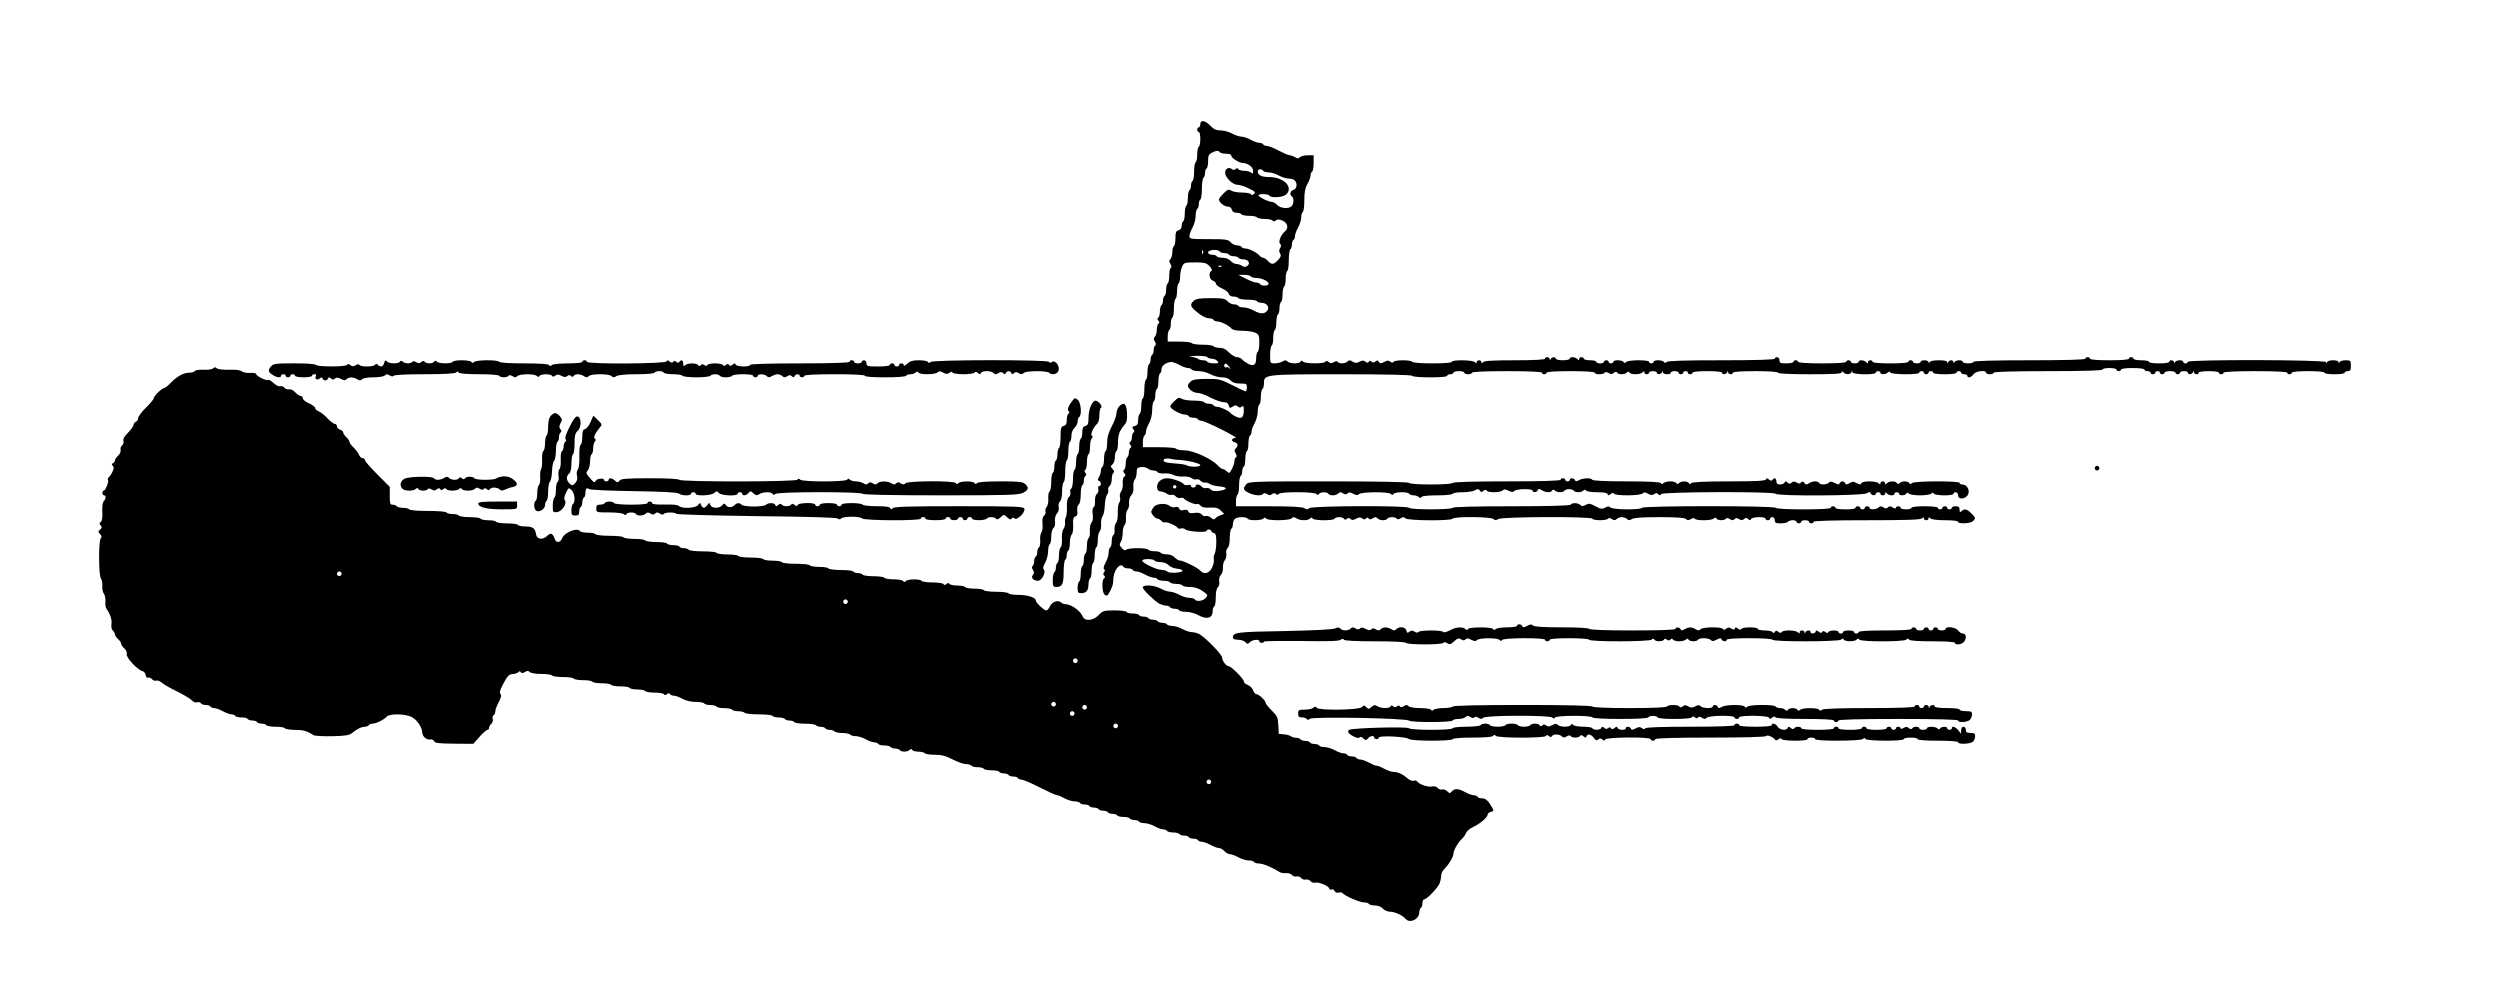 <?xml version="1.0" standalone="no"?>
<!DOCTYPE svg PUBLIC "-//W3C//DTD SVG 20010904//EN"
 "http://www.w3.org/TR/2001/REC-SVG-20010904/DTD/svg10.dtd">
<svg version="1.0" xmlns="http://www.w3.org/2000/svg"
 width="1610pt" height="640pt" viewBox="0 0 1610 640"
 preserveAspectRatio="xMidYMid meet">
<g transform="translate(0,640) scale(0.1,-0.1)"
fill="#000000" stroke="none">
<path d="M7730 5600 c0 -11 -4 -20 -10 -20 -5 0 -10 -7 -10 -15 0 -8 5 -15 10
-15 6 0 10 -20 10 -44 0 -25 -4 -48 -10 -51 -5 -3 -10 -26 -10 -50 0 -24 -4
-47 -10 -50 -5 -3 -10 -30 -10 -60 0 -30 -4 -57 -10 -60 -5 -3 -10 -17 -10
-30 0 -13 -4 -27 -10 -30 -5 -3 -10 -26 -10 -50 0 -24 -4 -47 -10 -50 -5 -3
-10 -26 -10 -50 0 -24 -4 -47 -10 -50 -5 -3 -10 -17 -10 -29 0 -15 -7 -26 -20
-29 -16 -4 -20 -14 -20 -50 0 -25 -4 -49 -10 -52 -5 -3 -10 -21 -10 -39 0 -17
-6 -38 -12 -44 -10 -10 -10 -17 0 -32 7 -12 8 -21 2 -25 -6 -3 -10 -26 -10
-50 0 -24 -4 -47 -10 -50 -5 -3 -10 -21 -10 -40 0 -19 -4 -37 -10 -40 -5 -3
-10 -17 -10 -30 0 -13 -4 -27 -10 -30 -5 -3 -10 -21 -10 -40 0 -19 -5 -37 -10
-40 -8 -5 -8 -11 0 -20 8 -9 8 -15 0 -20 -5 -3 -10 -21 -10 -39 0 -17 -6 -38
-12 -44 -10 -10 -10 -17 0 -32 7 -12 8 -21 2 -25 -6 -3 -10 -17 -10 -30 0 -13
-4 -27 -10 -30 -5 -3 -10 -17 -10 -30 0 -13 -4 -27 -10 -30 -5 -3 -10 -26 -10
-50 0 -24 -4 -47 -10 -50 -5 -3 -10 -30 -10 -60 0 -30 -4 -57 -10 -60 -5 -3
-10 -26 -10 -50 0 -24 -4 -47 -10 -50 -5 -3 -10 -21 -10 -39 0 -26 -5 -35 -22
-39 -17 -5 -19 -9 -9 -21 8 -10 9 -16 1 -21 -5 -3 -10 -17 -10 -30 0 -13 -5
-27 -10 -30 -8 -5 -8 -11 0 -20 8 -9 8 -15 0 -20 -5 -3 -10 -17 -10 -30 0 -13
-4 -27 -10 -30 -5 -3 -10 -21 -10 -40 0 -19 -5 -37 -10 -40 -8 -5 -7 -12 1
-22 10 -11 10 -16 0 -22 -8 -5 -12 -23 -10 -44 2 -19 -3 -42 -10 -51 -7 -9
-11 -26 -8 -38 4 -12 1 -28 -5 -36 -6 -7 -10 -36 -9 -63 1 -30 -3 -57 -11 -66
-7 -9 -11 -28 -10 -43 2 -16 -1 -31 -7 -35 -6 -3 -11 -21 -11 -40 0 -19 -4
-37 -10 -40 -5 -3 -10 -19 -10 -35 0 -16 -9 -45 -20 -64 -12 -22 -15 -38 -9
-42 7 -4 7 -10 0 -18 -7 -9 -7 -16 0 -23 8 -8 8 -13 0 -17 -16 -10 -14 -91 3
-105 11 -9 16 -9 23 1 24 38 33 63 33 93 0 60 44 118 65 85 3 -5 17 -10 30
-10 13 0 27 -4 30 -10 3 -5 15 -10 25 -10 11 0 35 -9 55 -20 20 -11 44 -20 55
-20 10 0 22 -4 25 -10 3 -5 21 -10 40 -10 19 0 37 -4 40 -10 3 -5 21 -10 40
-10 19 0 37 -4 40 -10 3 -5 24 -10 46 -10 38 0 66 -11 102 -39 16 -13 16 -15
1 -33 -18 -19 -59 -24 -69 -8 -3 6 -19 10 -35 10 -16 0 -45 9 -65 20 -20 11
-47 20 -60 20 -13 0 -40 9 -60 20 -41 23 -115 27 -115 7 0 -14 73 -85 107
-105 13 -6 32 -12 42 -12 11 0 23 -4 26 -10 3 -5 17 -10 30 -10 13 0 27 -4 30
-10 3 -6 24 -10 45 -10 22 0 55 -9 75 -20 57 -32 95 -22 95 26 0 13 5 26 10
29 6 3 10 30 10 59 0 33 5 58 14 65 7 6 11 22 8 36 -3 15 2 33 11 43 9 10 15
31 13 47 -1 17 4 38 12 47 8 10 12 28 10 43 -3 14 1 30 8 36 9 7 14 32 14 65
0 29 5 56 10 59 6 3 10 16 10 29 0 12 5 27 12 34 15 15 74 16 83 2 8 -13 88
-13 102 1 8 8 13 8 17 0 10 -15 149 -14 164 1 10 10 17 10 32 0 24 -15 72 -16
87 -1 8 8 13 8 17 0 9 -14 133 -15 141 -1 8 13 52 13 60 0 5 -8 11 -8 19 -1 9
7 16 7 24 -1 9 -9 18 -8 36 2 19 10 29 10 39 2 9 -8 17 -8 24 -1 8 8 13 8 17
0 5 -7 13 -7 26 1 15 10 22 10 32 0 15 -15 54 -16 63 -2 8 13 52 13 60 0 4 -6
13 -5 25 2 15 10 22 10 32 0 15 -15 294 -17 303 -2 9 15 248 13 263 -2 10 -10
17 -10 32 0 25 15 595 17 605 2 8 -13 92 -13 100 0 4 6 13 5 25 -2 15 -10 22
-10 32 0 6 6 21 12 33 12 12 0 27 -6 33 -12 10 -10 17 -10 32 0 13 8 70 12
178 12 111 0 162 -4 170 -12 10 -10 17 -10 32 0 12 7 21 8 25 2 8 -14 108 -13
122 1 8 8 13 8 17 0 9 -14 53 -14 61 -1 4 6 13 5 25 -2 15 -10 22 -10 31 -1 9
9 16 9 29 0 14 -8 22 -8 32 1 11 9 18 9 27 -1 11 -9 14 -9 18 1 6 14 93 17 93
2 0 -5 7 -10 15 -10 8 0 15 5 15 10 0 6 7 10 15 10 8 0 15 -9 15 -20 0 -17 7
-20 39 -20 22 0 43 5 46 10 3 6 17 10 31 10 13 0 24 -4 24 -10 0 -5 7 -10 15
-10 8 0 15 5 15 10 0 6 11 10 25 10 14 0 25 -4 25 -10 0 -5 7 -10 15 -10 8 0
15 5 15 10 0 6 121 10 343 10 253 0 346 3 355 12 9 9 12 9 12 0 0 -7 7 -12 15
-12 8 0 15 5 15 12 0 9 3 9 12 0 7 -7 44 -12 95 -12 49 0 83 -4 83 -10 0 -15
80 -12 96 4 19 19 18 23 -11 51 -27 28 -45 31 -63 13 -9 -9 -12 -7 -12 10 0
17 -6 22 -25 22 -14 0 -25 -4 -25 -10 0 -5 -7 -10 -15 -10 -8 0 -15 5 -15 10
0 6 -7 10 -15 10 -8 0 -15 -4 -15 -10 0 -5 -7 -10 -15 -10 -8 0 -15 5 -15 10
0 6 -35 10 -85 10 -50 0 -85 -4 -85 -10 0 -5 -16 -10 -35 -10 -19 0 -35 5 -35
10 0 6 -7 10 -15 10 -8 0 -15 -5 -15 -10 0 -6 -8 -5 -20 2 -15 9 -22 10 -31 1
-9 -9 -16 -9 -30 0 -14 9 -21 9 -31 -1 -14 -14 -58 -16 -58 -2 0 6 -7 10 -15
10 -8 0 -15 -4 -15 -10 0 -5 -7 -10 -15 -10 -8 0 -15 5 -15 10 0 6 -7 10 -15
10 -8 0 -15 -4 -15 -10 0 -6 -28 -10 -65 -10 -37 0 -65 4 -65 10 0 6 -7 10
-15 10 -8 0 -15 -4 -15 -10 0 -6 -65 -10 -174 -10 -106 0 -177 4 -181 10 -8
14 -852 14 -860 0 -9 -14 -188 -13 -203 2 -9 9 -17 9 -35 -1 -20 -11 -29 -9
-62 9 -33 18 -42 20 -62 9 -18 -10 -26 -10 -35 -1 -15 15 -55 16 -63 2 -4 -6
-142 -10 -380 -10 -238 0 -376 -4 -380 -10 -8 -13 -272 -13 -280 0 -10 16
-628 13 -643 -2 -10 -10 -17 -10 -32 0 -14 8 -81 12 -230 12 l-210 0 0 34 c0
19 5 38 10 41 6 3 10 30 10 60 0 30 5 57 10 60 6 3 10 17 10 30 0 13 5 27 10
30 6 3 10 26 10 50 0 24 5 47 10 50 6 3 10 26 10 50 0 24 5 47 10 50 6 3 10
15 10 25 0 11 9 35 20 55 11 20 20 53 20 75 0 21 5 42 10 45 6 3 10 26 10 50
0 24 5 47 10 50 6 3 10 21 10 38 0 56 6 57 501 57 288 0 450 -4 454 -10 4 -6
53 -10 116 -10 66 0 109 4 109 10 0 6 9 10 20 10 11 0 20 5 20 10 0 6 16 10
35 10 19 0 35 -4 35 -10 0 -5 11 -10 25 -10 14 0 25 5 25 10 0 6 82 10 225 10
143 0 225 -4 225 -10 0 -5 7 -10 15 -10 8 0 15 5 15 10 0 6 58 10 155 10 97 0
155 -4 155 -10 0 -13 57 -13 65 0 4 6 13 5 25 -2 14 -9 22 -9 33 1 10 8 17 9
22 1 8 -13 48 -13 62 1 8 8 13 8 17 0 10 -15 69 -14 84 1 9 9 12 9 12 0 0 -7
7 -12 15 -12 8 0 15 5 15 10 0 6 11 10 25 10 14 0 25 -4 25 -10 0 -14 27 -12
33 3 4 10 6 10 6 0 1 -15 51 -18 51 -3 0 6 11 10 25 10 14 0 25 -4 25 -10 0
-5 7 -10 15 -10 8 0 15 5 15 10 0 6 7 10 15 10 8 0 15 -4 15 -10 0 -5 7 -10
15 -10 8 0 15 5 15 10 0 6 38 10 95 10 57 0 95 -4 95 -10 0 -14 27 -12 33 3 4
10 6 10 6 0 1 -15 31 -18 31 -3 0 6 55 10 145 10 90 0 145 -4 145 -10 0 -6 75
-10 205 -10 153 0 205 3 205 12 0 9 3 9 12 0 16 -16 45 -15 51 1 4 10 6 10 6
0 1 -16 151 -18 151 -3 0 6 7 10 15 10 8 0 15 -4 15 -10 0 -13 33 -13 47 1 8
8 13 8 17 0 9 -14 186 -15 186 -1 0 6 7 10 15 10 8 0 15 -4 15 -10 0 -5 7 -10
15 -10 8 0 15 5 15 10 0 6 7 10 15 10 8 0 15 -4 15 -10 0 -6 32 -10 75 -10 43
0 75 4 75 10 0 6 7 10 15 10 8 0 15 -4 15 -10 0 -5 9 -10 20 -10 11 0 20 -4
20 -10 0 -17 25 -11 40 10 15 21 80 29 80 10 0 -5 11 -10 25 -10 14 0 25 5 25
10 0 6 123 10 350 10 227 0 350 4 350 10 0 6 20 10 45 10 25 0 45 -4 45 -10 0
-5 7 -10 15 -10 8 0 15 5 15 10 0 6 32 10 75 10 43 0 75 -4 75 -10 0 -5 9 -10
20 -10 11 0 20 -4 20 -10 0 -5 7 -10 15 -10 8 0 15 5 15 10 0 6 7 10 15 10 8
0 15 -4 15 -10 0 -5 7 -10 15 -10 8 0 15 5 15 10 0 6 16 10 35 10 19 0 35 -4
35 -10 0 -5 7 -10 15 -10 8 0 15 5 15 10 0 6 11 10 25 10 14 0 25 -4 25 -10 0
-14 27 -12 33 3 4 10 6 10 6 0 1 -15 31 -18 31 -3 0 6 28 10 65 10 37 0 65 -4
65 -10 0 -5 7 -10 15 -10 8 0 15 5 15 10 0 6 75 10 205 10 130 0 205 -4 205
-10 0 -5 7 -10 15 -10 8 0 15 5 15 10 0 6 42 10 105 10 63 0 105 -4 105 -10 0
-6 28 -10 65 -10 37 0 65 4 65 10 0 6 9 10 20 10 16 0 20 7 20 35 0 33 -2 35
-34 35 -19 0 -37 -6 -39 -12 -4 -10 -6 -10 -6 0 -1 16 -68 16 -74 0 -4 -10 -6
-10 -6 0 -1 16 -891 18 -891 2 0 -5 -7 -10 -15 -10 -8 0 -15 5 -15 10 0 15
-47 12 -53 -2 -4 -10 -6 -10 -6 0 -1 14 -31 17 -31 2 0 -6 -28 -10 -65 -10
-37 0 -65 4 -65 10 0 6 -22 10 -50 10 -27 0 -50 5 -50 10 0 6 -7 10 -15 10 -8
0 -15 -4 -15 -10 0 -6 -48 -10 -125 -10 -77 0 -125 4 -125 10 0 6 -7 10 -15
10 -8 0 -15 -4 -15 -10 0 -6 -127 -10 -360 -10 -233 0 -360 -4 -360 -10 0 -5
-16 -10 -35 -10 -19 0 -35 5 -35 10 0 15 -47 12 -53 -2 -4 -10 -6 -10 -6 0 -1
6 -7 12 -15 12 -8 0 -17 -6 -19 -12 -4 -10 -6 -10 -6 0 -1 8 -19 12 -55 12
-34 0 -56 -5 -59 -12 -4 -10 -6 -10 -6 0 -1 14 -51 17 -51 2 0 -5 -11 -10 -25
-10 -14 0 -25 5 -25 10 0 6 -7 10 -15 10 -8 0 -15 -4 -15 -10 0 -6 -45 -10
-115 -10 -70 0 -115 4 -115 10 0 6 -7 10 -15 10 -8 0 -15 -5 -15 -12 0 -9 -3
-9 -12 0 -15 15 -48 16 -48 2 0 -5 -11 -10 -25 -10 -14 0 -25 5 -25 10 0 6 -7
10 -15 10 -8 0 -15 -4 -15 -10 0 -6 -58 -10 -155 -10 -97 0 -155 4 -155 10 0
6 -7 10 -15 10 -8 0 -15 -4 -15 -10 0 -5 -20 -10 -45 -10 -38 0 -45 3 -45 20
0 11 -7 20 -15 20 -8 0 -15 -4 -15 -10 0 -6 -121 -10 -343 -10 -234 0 -346 -3
-354 -11 -8 -8 -13 -8 -17 0 -9 14 -66 15 -66 1 0 -5 -7 -10 -15 -10 -8 0 -15
5 -15 10 0 14 -133 13 -147 -1 -8 -8 -13 -8 -17 0 -9 14 -66 15 -66 1 0 -5 -7
-10 -15 -10 -8 0 -15 5 -15 10 0 6 -7 10 -15 10 -8 0 -15 -4 -15 -10 0 -5 -11
-10 -25 -10 -14 0 -25 5 -25 10 0 6 -18 10 -40 10 -22 0 -40 5 -40 10 0 6 -7
10 -15 10 -8 0 -15 -5 -15 -12 0 -9 -3 -9 -12 0 -15 15 -48 16 -48 2 0 -5 -20
-10 -45 -10 -25 0 -45 5 -45 10 0 14 -27 12 -33 -2 -4 -10 -6 -10 -6 0 -1 14
-31 17 -31 2 0 -6 -71 -10 -193 -10 -137 0 -196 -3 -205 -12 -9 -9 -12 -9 -12
0 0 7 -7 12 -15 12 -8 0 -15 -5 -15 -12 0 -9 -3 -9 -12 0 -15 15 -148 16 -148
2 0 -6 -48 -10 -124 -10 -73 0 -127 4 -131 10 -8 13 -112 13 -120 0 -5 -8 -11
-7 -21 1 -12 9 -20 9 -40 -2 -21 -11 -27 -11 -34 1 -7 11 -12 11 -22 2 -10 -8
-18 -8 -25 -1 -8 8 -13 7 -18 -1 -5 -8 -11 -8 -21 1 -11 9 -20 9 -38 0 -19
-10 -27 -10 -44 0 -17 11 -24 11 -34 1 -14 -14 -54 -16 -63 -2 -4 6 -13 5 -25
-2 -14 -9 -22 -9 -33 1 -10 8 -17 9 -22 1 -8 -13 -128 -13 -142 1 -8 8 -13 8
-17 0 -10 -15 -69 -14 -84 1 -10 10 -17 10 -32 0 -11 -6 -33 -12 -50 -12 -30
0 -30 1 -30 54 0 30 5 58 10 61 6 3 10 26 10 50 0 24 5 47 10 50 6 3 10 26 10
50 0 24 5 47 10 50 6 3 10 21 10 40 0 19 5 37 10 40 6 3 10 26 10 50 0 24 5
47 10 50 6 3 10 26 10 50 0 24 5 47 10 50 6 3 10 35 10 70 0 35 5 67 10 70 6
3 10 17 10 30 0 13 5 27 10 30 6 3 10 15 10 25 0 11 9 35 20 55 11 20 20 49
20 65 0 16 5 32 10 35 6 3 10 37 10 75 0 51 5 79 20 105 11 20 20 44 20 55 0
10 5 22 10 25 6 3 10 28 10 56 l0 49 -38 0 c-21 0 -44 -6 -50 -12 -10 -10 -17
-10 -32 0 -11 6 -26 12 -34 12 -8 0 -40 14 -71 30 -31 17 -65 30 -75 30 -11 0
-22 5 -25 10 -3 6 -15 10 -25 10 -11 0 -35 9 -55 20 -20 11 -47 20 -60 20 -13
0 -40 9 -60 20 -20 11 -53 20 -73 20 -29 0 -45 7 -67 30 -33 35 -65 40 -65 10z
m125 -180 c3 -5 22 -10 41 -10 23 0 34 -5 34 -14 0 -14 52 -46 75 -46 30 0 65
-26 65 -49 0 -20 -3 -22 -12 -13 -7 7 -27 12 -44 12 -18 0 -36 5 -40 11 -4 8
-9 8 -17 0 -7 -7 -14 -7 -24 0 -19 16 -43 3 -43 -23 0 -31 48 -78 80 -78 15 0
48 -11 73 -24 39 -19 45 -25 33 -35 -10 -8 -16 -9 -21 -1 -3 5 -28 10 -56 10
-27 0 -58 5 -69 12 -17 11 -24 8 -50 -17 -16 -16 -30 -33 -30 -39 0 -18 33
-46 55 -46 14 0 25 -8 28 -20 3 -13 14 -20 30 -20 14 0 29 -4 32 -10 3 -5 26
-10 50 -10 24 0 47 -4 50 -10 3 -5 26 -10 50 -10 24 0 47 -5 50 -10 5 -8 11
-7 21 0 10 9 21 9 44 -1 33 -15 40 -48 15 -69 -26 -21 -44 -67 -32 -79 8 -8 9
-16 1 -29 -8 -12 -8 -22 0 -34 8 -14 5 -23 -14 -43 -28 -30 -41 -31 -65 -5
-10 11 -24 20 -30 20 -7 0 -18 7 -25 15 -16 19 -68 45 -91 45 -10 0 -21 5 -24
10 -3 6 -16 10 -29 10 -13 0 -31 9 -41 20 -16 18 -31 20 -142 20 -116 0 -123
1 -123 20 0 11 9 35 20 55 11 20 20 53 20 75 0 21 5 42 10 45 6 3 10 17 10 30
0 13 5 27 10 30 6 3 10 35 10 70 0 35 5 67 10 70 6 3 10 17 10 30 0 13 5 27
10 30 6 3 10 25 10 48 0 34 5 44 23 53 29 15 44 16 52 4z m280 -120 c3 -5 19
-10 35 -10 16 0 45 -9 65 -20 20 -11 48 -20 63 -20 16 0 33 -5 40 -12 19 -19
14 -55 -8 -61 -21 -5 -27 -31 -10 -42 14 -9 13 -48 -2 -63 -19 -19 -73 -14
-93 8 -10 11 -26 20 -35 20 -20 0 -77 27 -85 41 -4 5 10 9 29 9 19 0 38 -4 41
-10 10 -16 87 -12 107 7 51 46 -13 113 -110 113 -48 0 -72 12 -72 37 0 15 26
18 35 3z m-388 -532 c-3 -8 -6 -5 -6 6 -1 11 2 17 5 13 3 -3 4 -12 1 -19z
m108 12 c3 -5 17 -10 30 -10 13 0 27 -4 30 -10 3 -5 17 -10 30 -10 13 0 27 -4
30 -10 3 -5 17 -10 29 -10 34 0 51 -24 30 -41 -12 -10 -20 -10 -35 -1 -10 7
-27 12 -37 12 -11 0 -27 9 -37 20 -11 12 -31 20 -51 20 -18 0 -36 5 -39 10 -3
6 -17 10 -31 10 -15 0 -24 6 -24 15 0 17 65 22 75 5z m-66 -94 c14 -15 19 -26
12 -31 -19 -11 -13 -56 9 -62 11 -3 20 -12 20 -19 0 -8 18 -22 39 -31 22 -10
42 -25 44 -35 3 -11 15 -18 30 -18 14 0 29 -4 32 -10 3 -5 30 -10 60 -10 30 0
57 -4 60 -10 3 -5 17 -10 29 -10 32 0 53 -26 39 -48 -15 -25 -46 -26 -87 -3
-20 12 -50 21 -66 21 -16 0 -32 5 -35 10 -3 6 -16 10 -29 10 -13 0 -31 9 -41
20 -16 17 -31 20 -108 20 -70 0 -95 -4 -109 -17 -25 -22 -23 -35 10 -64 36
-32 68 -49 91 -49 11 0 23 -4 26 -10 3 -5 14 -10 24 -10 23 0 75 -26 91 -45 8
-10 31 -15 69 -15 31 0 69 -6 84 -12 24 -12 27 -18 27 -65 0 -28 -4 -55 -10
-58 -5 -3 -10 -21 -10 -39 0 -45 -15 -57 -50 -40 -15 8 -33 21 -40 29 -7 8
-22 15 -34 15 -12 0 -35 14 -51 30 -20 21 -38 30 -61 30 -18 0 -36 5 -39 10
-3 6 -35 10 -70 10 -35 0 -67 5 -70 10 -3 6 -40 10 -81 10 l-74 0 0 34 c0 19
5 38 10 41 6 3 10 21 10 40 0 19 5 37 10 40 6 3 10 30 10 60 0 30 5 57 10 60
6 3 10 26 10 50 0 24 5 47 10 50 6 3 10 23 10 44 0 20 6 49 13 64 11 25 16 27
83 27 62 0 73 -3 93 -24z m78 -2 c-3 -3 -12 -4 -19 -1 -8 3 -5 6 6 6 11 1 17
-2 13 -5z m188 -64 c3 -5 19 -10 34 -10 35 0 81 -21 81 -37 0 -15 -46 -17 -55
-3 -3 6 -14 10 -24 10 -10 0 -40 11 -67 25 l-49 25 37 0 c20 0 40 -4 43 -10z
m-280 -520 c3 -5 17 -10 29 -10 13 0 29 -7 36 -15 11 -13 7 -15 -23 -15 -20 0
-39 5 -42 10 -3 6 -16 10 -29 10 -12 0 -26 4 -31 9 -6 5 -26 11 -45 14 -20 2
-7 4 32 5 37 1 70 -2 73 -8z m-180 -50 c20 -11 44 -20 55 -20 10 0 22 -4 25
-10 3 -5 24 -10 45 -10 22 0 55 -9 75 -20 20 -11 53 -20 74 -20 25 0 44 -7 56
-20 13 -14 31 -20 62 -20 39 0 43 -2 43 -25 0 -14 -4 -25 -9 -25 -4 0 -43 18
-86 40 -73 37 -83 40 -163 40 -65 0 -90 -4 -104 -17 -10 -9 -18 -21 -18 -26 0
-21 34 -47 61 -47 15 0 53 -13 84 -30 31 -16 70 -30 85 -30 20 0 29 -6 33 -21
5 -18 8 -19 26 -7 16 10 23 10 33 0 8 -8 15 -9 25 -1 10 9 13 4 13 -23 0 -47
-14 -59 -51 -41 -16 8 -31 18 -34 23 -8 13 -66 40 -86 40 -10 0 -21 5 -24 10
-3 6 -17 10 -30 10 -13 0 -27 5 -30 10 -3 6 -33 10 -66 10 -32 0 -68 5 -79 12
-17 11 -24 8 -49 -17 -23 -21 -28 -32 -20 -41 15 -18 68 -44 90 -44 10 0 21
-4 24 -10 3 -5 17 -10 30 -10 13 0 27 -4 30 -10 3 -5 14 -10 23 -10 10 0 67
-25 127 -55 61 -30 102 -55 93 -55 -26 0 -33 -21 -9 -27 24 -6 27 -23 9 -41
-10 -10 -10 -17 0 -32 7 -12 8 -21 2 -25 -6 -3 -10 -14 -10 -24 0 -10 -7 -32
-16 -50 -15 -30 -17 -31 -33 -17 -10 9 -22 16 -28 16 -5 0 -20 11 -33 25 -39
42 -158 95 -212 95 -26 0 -50 5 -53 10 -3 6 -52 10 -111 10 l-104 0 0 34 c0
19 5 38 10 41 6 3 10 15 10 25 0 11 9 35 20 55 12 22 20 54 20 85 0 27 5 52
10 55 6 3 10 21 10 40 0 19 5 37 10 40 6 3 10 26 10 50 0 24 5 47 10 50 6 3
10 16 10 28 0 22 29 43 62 46 10 0 33 -8 53 -19z m321 -12 c15 -19 16 -20 2
-9 -10 7 -18 10 -18 7 0 -4 -5 -4 -10 -1 -6 4 -8 11 -5 16 8 12 9 12 31 -13z
m-336 -599 c58 -1 150 -23 150 -34 0 -14 -67 -14 -89 -1 -6 4 -38 9 -72 11
-67 5 -83 11 -73 27 4 5 20 7 38 4 17 -4 38 -7 46 -7z m-152 -69 c11 0 24 -5
27 -11 4 -6 23 -9 44 -8 20 2 46 -3 59 -10 13 -7 41 -11 62 -10 21 2 45 -3 54
-10 9 -7 22 -11 30 -8 8 3 20 -1 27 -9 7 -8 20 -13 29 -12 9 2 23 -2 31 -9 8
-6 35 -13 59 -15 57 -4 58 -21 2 -29 -30 -4 -46 -1 -54 8 -6 8 -20 12 -29 10
-10 -3 -23 1 -30 9 -13 16 -39 19 -39 4 0 -5 -7 -10 -15 -10 -8 0 -15 5 -15
11 0 6 -9 9 -20 6 -11 -3 -23 -1 -26 4 -9 16 -75 39 -109 39 -38 0 -68 -29
-63 -62 2 -16 10 -23 24 -23 12 -1 29 -7 38 -14 9 -7 22 -11 30 -8 8 3 20 -1
27 -9 7 -9 21 -13 31 -11 10 3 20 1 23 -4 9 -14 73 -41 83 -35 6 3 16 -1 23
-10 9 -11 27 -15 61 -13 39 2 53 -2 70 -19 l22 -21 -26 -10 c-14 -5 -29 -15
-33 -21 -5 -8 -13 -6 -26 6 -10 9 -25 14 -33 11 -8 -3 -20 1 -27 10 -9 10 -23
13 -47 10 -24 -4 -35 -2 -39 9 -4 11 -13 14 -30 9 -16 -4 -25 -1 -29 10 -4 10
-13 13 -26 9 -10 -3 -26 0 -35 8 -25 20 -85 16 -103 -7 -8 -11 -15 -24 -16
-30 -1 -15 27 -45 41 -45 7 0 18 -7 25 -15 7 -8 16 -12 22 -9 10 6 74 -21 83
-36 3 -5 12 -7 20 -3 9 3 22 0 30 -7 17 -14 135 -21 135 -9 0 5 7 9 15 9 8 0
15 -4 15 -9 0 -5 7 -11 16 -13 13 -2 17 -15 17 -59 0 -31 -5 -64 -10 -74 -6
-10 -8 -26 -6 -36 3 -11 -2 -35 -11 -54 -18 -38 -53 -47 -76 -20 -15 18 -109
65 -130 65 -9 0 -25 9 -35 20 -11 12 -31 20 -51 20 -18 0 -36 5 -39 10 -3 6
-21 10 -40 10 -19 0 -37 5 -40 10 -8 13 -128 13 -141 0 -7 -7 -16 -4 -29 10
-16 17 -17 25 -7 40 7 11 12 37 12 58 0 21 6 44 12 50 7 7 11 28 9 48 -1 19 3
42 10 51 8 8 12 29 10 45 -1 17 4 37 14 48 11 12 16 31 14 54 -2 20 2 41 9 48
6 6 12 27 12 44 0 28 4 33 28 36 15 2 34 -2 43 -9 8 -7 25 -13 37 -13z m146
-111 c-3 -5 -10 -7 -15 -3 -5 3 -7 10 -3 15 3 5 10 7 15 3 5 -3 7 -10 3 -15z
m-139 -469 c3 -5 21 -10 39 -10 20 0 40 -8 51 -19 9 -11 33 -21 54 -23 20 -2
36 -7 36 -13 0 -14 -85 -19 -98 -6 -6 6 -23 11 -37 11 -33 0 -132 49 -124 61
7 12 71 11 79 -1z"/>
<path d="M2474 4062 c-7 -24 -23 -29 -41 -11 -8 8 -13 8 -17 0 -9 -14 -93 -15
-101 -1 -4 6 -13 5 -25 -2 -14 -9 -22 -9 -33 1 -10 8 -17 9 -22 1 -8 -13 -192
-13 -200 0 -4 6 -61 10 -139 10 -116 0 -135 -2 -149 -18 -23 -25 -21 -37 8
-56 27 -18 55 -21 55 -6 0 6 7 10 15 10 8 0 15 -4 15 -10 0 -5 7 -10 15 -10 8
0 15 5 15 10 0 6 7 10 15 10 8 0 15 -4 15 -10 0 -5 25 -10 55 -10 30 0 55 5
55 10 0 6 7 10 16 10 8 0 12 -4 9 -10 -11 -18 6 -32 23 -18 12 10 16 10 19 1
3 -7 11 -13 18 -13 7 0 15 6 18 13 4 9 7 9 18 0 9 -9 16 -10 26 -1 10 8 20 8
39 -2 19 -11 27 -11 36 -2 15 15 43 15 68 0 15 -10 22 -10 32 0 7 7 38 12 73
12 35 0 66 5 73 12 10 10 17 10 32 0 12 -7 21 -8 25 -2 4 6 84 10 199 10 125
0 196 4 203 11 8 8 13 8 17 0 5 -7 53 -11 131 -11 72 0 126 -4 130 -10 8 -13
52 -13 60 0 4 6 13 5 25 -2 15 -10 22 -10 32 0 15 15 110 16 125 1 8 -8 13 -8
17 0 9 14 73 14 81 1 5 -8 11 -7 21 1 12 9 20 9 39 -1 18 -10 28 -10 38 -2 9
8 17 8 24 1 8 -8 13 -8 17 0 9 15 42 14 66 -1 15 -10 22 -10 32 0 16 16 130
16 146 0 10 -10 17 -10 32 0 12 7 60 12 129 12 63 0 112 4 116 10 3 6 17 10
30 10 13 0 27 -4 30 -10 3 -5 30 -10 60 -10 30 0 57 -4 60 -10 3 -5 44 -10 90
-10 46 0 87 5 90 10 3 6 17 10 30 10 13 0 27 -4 30 -10 3 -5 21 -10 40 -10 19
0 37 5 40 10 3 6 35 10 71 10 36 0 64 -4 64 -10 0 -5 7 -10 15 -10 8 0 15 5
15 10 0 14 44 12 58 -2 10 -10 17 -10 32 0 11 6 28 12 38 12 10 0 24 -6 30
-12 10 -10 17 -10 31 -1 14 9 21 9 31 0 10 -9 14 -9 17 1 6 14 33 16 33 2 0
-5 7 -10 15 -10 8 0 15 5 15 10 0 6 72 10 195 10 123 0 195 -4 195 -10 0 -6
50 -10 129 -10 76 0 132 4 136 10 3 6 16 10 29 10 12 0 27 5 33 11 8 8 13 8
17 0 10 -15 109 -14 124 1 9 9 17 9 36 -2 20 -10 28 -10 40 -1 10 8 16 9 21 1
3 -5 35 -10 70 -10 35 0 67 5 70 10 5 8 12 7 23 -2 12 -10 16 -10 19 0 6 16
65 16 81 0 10 -10 17 -10 31 -1 14 9 21 9 31 0 10 -9 14 -9 17 1 3 6 11 12 18
12 7 0 15 -6 18 -12 3 -10 7 -10 17 -1 10 9 17 9 31 0 14 -9 21 -9 31 1 15 15
150 16 165 1 19 -19 58 -6 61 19 5 31 -26 66 -44 51 -8 -7 -14 -7 -19 1 -9 14
-747 14 -762 -1 -8 -8 -13 -8 -17 0 -4 6 -30 11 -58 11 -39 0 -57 -5 -75 -22
-13 -12 -23 -16 -23 -10 0 7 -7 12 -15 12 -8 0 -15 -4 -15 -10 0 -5 -7 -10
-15 -10 -8 0 -15 5 -15 10 0 6 -7 10 -15 10 -8 0 -15 -4 -15 -10 0 -6 -32 -10
-75 -10 -68 0 -75 2 -75 20 0 11 -7 20 -15 20 -8 0 -15 -4 -15 -10 0 -5 -11
-10 -25 -10 -14 0 -25 5 -25 10 0 6 -7 10 -15 10 -8 0 -15 -4 -15 -10 0 -6
-113 -10 -320 -10 -207 0 -320 -4 -320 -10 0 -15 -88 -12 -93 3 -3 9 -7 9 -19
-1 -12 -9 -18 -10 -23 -2 -5 8 -10 8 -20 0 -9 -8 -15 -8 -20 0 -3 5 -26 10
-50 10 -24 0 -47 -5 -50 -10 -5 -8 -11 -8 -19 -1 -9 7 -16 7 -23 0 -8 -8 -13
-8 -17 0 -10 15 -69 14 -84 -1 -9 -9 -12 -7 -12 10 0 23 -14 29 -25 12 -5 -8
-11 -8 -20 0 -10 8 -15 8 -20 0 -5 -8 -11 -7 -23 2 -12 10 -16 10 -19 1 -6
-16 -513 -19 -513 -3 0 6 -7 10 -15 10 -8 0 -15 -4 -15 -10 0 -6 -38 -10 -93
-10 -54 0 -98 -5 -104 -11 -8 -8 -13 -8 -17 0 -5 7 -61 11 -161 11 -92 0 -156
4 -160 10 -8 14 -148 13 -162 -1 -8 -8 -13 -8 -17 0 -9 14 -113 15 -121 1 -8
-13 -88 -13 -102 1 -8 8 -13 8 -17 0 -9 -14 -53 -14 -61 -1 -5 8 -12 7 -22 -1
-11 -10 -19 -10 -33 -1 -12 7 -21 8 -25 2 -8 -13 -48 -13 -62 1 -8 8 -13 8
-17 0 -10 -15 -69 -14 -84 1 -10 10 -14 8 -18 -10z"/>
<path d="M1372 4028 c-7 -7 -33 -11 -61 -9 -27 1 -52 -2 -56 -8 -3 -6 -19 -11
-34 -11 -38 0 -79 -22 -121 -65 -18 -19 -38 -35 -44 -35 -14 0 -66 -51 -66
-65 0 -6 -22 -33 -50 -60 -27 -27 -50 -57 -50 -67 0 -10 -7 -21 -15 -24 -8 -4
-15 -13 -15 -20 0 -8 -16 -31 -35 -50 -24 -24 -34 -41 -30 -53 3 -10 -1 -23
-9 -30 -8 -6 -12 -20 -9 -29 2 -10 -5 -26 -16 -36 -12 -11 -21 -25 -21 -32 0
-7 -6 -14 -12 -17 -10 -3 -10 -8 -2 -17 9 -9 8 -19 -3 -41 -8 -16 -19 -31 -24
-34 -5 -4 -7 -11 -3 -16 6 -11 -17 -69 -28 -69 -5 0 -8 -7 -8 -15 0 -8 5 -15
10 -15 14 0 13 -23 -2 -38 -7 -7 -11 -35 -9 -68 2 -38 -2 -60 -10 -65 -10 -6
-10 -11 -1 -22 10 -11 9 -17 -3 -27 -14 -11 -14 -15 0 -30 10 -11 12 -19 4
-27 -15 -15 -14 -240 1 -258 6 -8 10 -29 9 -48 -2 -19 3 -42 10 -50 7 -9 11
-31 10 -50 -2 -19 1 -41 7 -48 24 -34 36 -70 32 -98 -3 -19 1 -36 9 -42 7 -6
13 -17 13 -24 0 -6 9 -20 20 -30 11 -10 20 -23 20 -30 0 -7 9 -20 21 -31 12
-11 18 -26 15 -37 -5 -21 71 -103 102 -109 9 -2 18 -13 20 -25 2 -13 8 -20 16
-17 7 3 18 -2 25 -10 7 -8 19 -12 27 -9 8 3 25 -3 37 -14 12 -11 56 -36 98
-56 42 -21 84 -46 93 -56 10 -11 25 -17 35 -14 11 3 22 0 25 -6 4 -6 18 -11
31 -11 13 0 27 -4 30 -10 3 -5 15 -10 25 -10 11 0 35 -9 55 -20 20 -11 44 -20
55 -20 10 0 22 -5 25 -10 3 -6 21 -10 40 -10 19 0 37 -4 40 -10 3 -5 17 -10
30 -10 13 0 27 -4 30 -10 3 -5 17 -10 30 -10 13 0 27 -4 30 -10 3 -5 30 -10
60 -10 30 0 57 -4 60 -10 3 -5 32 -10 64 -10 53 0 78 -7 120 -34 7 -5 61 -8
120 -7 83 2 110 6 126 19 31 26 63 42 84 42 11 0 23 5 26 10 3 6 14 10 24 10
23 0 75 26 91 45 18 21 126 19 164 -4 34 -19 64 -65 65 -97 1 -27 28 -50 53
-46 10 2 21 -3 24 -11 4 -12 30 -15 129 -16 l123 -1 40 45 c22 25 45 45 51 45
6 0 11 6 11 14 0 7 6 19 14 25 8 7 12 20 9 30 -3 10 0 22 6 25 6 4 11 15 11
26 0 10 10 37 22 59 15 29 19 44 11 52 -7 7 -4 23 12 54 30 60 44 75 69 75 12
0 27 5 33 11 8 8 13 8 17 0 5 -7 13 -7 26 1 15 10 22 10 32 0 7 -7 38 -12 74
-12 35 0 66 -4 69 -10 3 -5 35 -10 70 -10 35 0 67 -4 70 -10 3 -5 30 -10 60
-10 30 0 57 -4 60 -10 3 -5 30 -10 60 -10 30 0 57 -4 60 -10 3 -5 30 -10 60
-10 30 0 57 -4 60 -10 3 -5 26 -10 50 -10 24 0 47 -4 50 -10 3 -5 30 -10 60
-10 30 0 57 -5 60 -10 5 -8 11 -8 20 0 9 8 15 8 20 0 3 -5 15 -10 25 -10 11 0
35 -9 55 -20 22 -12 54 -20 85 -20 27 0 52 -4 55 -10 3 -5 21 -10 40 -10 19 0
37 -5 40 -10 3 -6 26 -10 50 -10 24 0 47 -5 50 -10 3 -6 21 -10 40 -10 19 0
37 -5 40 -10 3 -5 44 -10 90 -10 46 0 87 -4 90 -10 3 -5 21 -10 40 -10 19 0
37 -5 40 -10 3 -5 17 -10 30 -10 13 0 27 -4 30 -10 3 -5 35 -10 70 -10 35 0
67 -5 70 -10 3 -5 17 -10 30 -10 13 0 27 -4 30 -10 3 -5 17 -10 30 -10 13 0
27 -5 30 -10 3 -5 26 -10 50 -10 24 0 47 -5 50 -10 3 -5 19 -10 35 -10 16 0
45 -9 65 -20 20 -11 44 -20 55 -20 10 0 22 -4 25 -10 3 -5 21 -10 40 -10 19 0
37 -5 40 -10 3 -5 17 -10 30 -10 13 0 27 -5 30 -10 8 -13 48 -13 62 1 8 8 13
8 17 0 4 -6 22 -11 41 -11 19 0 37 -5 40 -10 3 -5 32 -10 65 -10 45 0 71 -7
115 -30 31 -16 70 -30 85 -30 16 0 32 -5 35 -10 3 -5 21 -10 40 -10 19 0 37
-4 40 -10 3 -5 26 -10 50 -10 24 0 47 -4 50 -10 3 -5 17 -10 30 -10 13 0 27
-5 30 -10 3 -6 17 -10 30 -10 13 0 27 -4 30 -10 3 -5 14 -10 24 -10 10 0 62
-22 116 -50 54 -27 104 -50 111 -50 8 0 29 -9 49 -20 20 -11 49 -20 65 -20 16
0 32 -5 35 -10 3 -6 17 -10 30 -10 13 0 27 -4 30 -10 3 -5 17 -10 30 -10 13 0
27 -5 30 -10 3 -6 17 -10 30 -10 13 0 27 -5 30 -10 3 -6 17 -10 30 -10 13 0
27 -5 30 -10 3 -6 21 -10 40 -10 19 0 37 -4 40 -10 3 -5 17 -10 30 -10 13 0
27 -4 30 -10 3 -5 19 -10 35 -10 16 0 45 -9 65 -20 20 -11 44 -20 55 -20 10 0
22 -4 25 -10 3 -5 21 -10 40 -10 19 0 37 -5 40 -10 3 -6 17 -10 30 -10 13 0
27 -4 30 -10 3 -5 17 -10 30 -10 13 0 27 -4 30 -10 3 -5 15 -10 25 -10 11 0
35 -9 55 -20 20 -11 44 -20 54 -20 10 0 26 -9 36 -20 10 -11 26 -20 36 -20 10
0 34 -9 54 -20 20 -11 49 -20 65 -20 16 0 32 -4 35 -10 3 -5 19 -10 34 -10 24
0 85 -25 131 -55 8 -5 27 -8 41 -7 14 2 31 -3 38 -11 6 -8 20 -13 30 -10 9 2
23 -2 30 -10 6 -8 20 -13 30 -10 9 2 23 -2 30 -10 6 -8 21 -13 31 -10 23 6 90
-23 90 -39 0 -5 6 -8 14 -5 8 3 17 -1 20 -10 4 -9 14 -13 26 -10 11 3 22 1 25
-3 10 -16 110 -60 136 -60 15 0 31 -4 34 -10 3 -5 21 -10 39 -10 20 0 40 -8
51 -20 10 -11 30 -20 45 -20 31 0 82 -23 100 -45 28 -34 90 -4 90 43 0 11 5
24 10 27 6 3 10 17 10 31 0 13 6 24 13 24 14 0 75 62 95 97 6 13 12 36 12 51
0 18 10 38 25 52 26 25 55 74 55 95 0 20 29 71 51 91 12 10 25 29 30 41 4 12
25 29 46 39 44 20 93 62 93 80 0 6 9 14 21 17 18 5 19 8 7 29 -24 43 -41 58
-64 58 -13 0 -26 4 -29 10 -3 5 -15 10 -25 10 -11 0 -35 9 -55 20 -43 24 -68
25 -85 5 -12 -14 -15 -14 -31 1 -10 9 -25 14 -33 11 -8 -3 -20 1 -27 9 -8 10
-22 14 -40 10 -26 -5 -82 15 -94 34 -3 5 -12 7 -21 3 -8 -3 -25 3 -37 13 -34
30 -65 44 -92 44 -13 0 -40 9 -60 20 -20 11 -42 20 -50 20 -8 0 -30 9 -50 20
-20 11 -44 20 -55 20 -10 0 -22 5 -25 10 -3 5 -17 10 -30 10 -13 0 -27 5 -30
10 -3 6 -15 10 -25 10 -11 0 -35 9 -55 20 -20 11 -49 20 -65 20 -16 0 -32 4
-35 10 -3 5 -17 10 -30 10 -13 0 -27 5 -30 10 -3 6 -17 10 -30 10 -13 0 -27 4
-30 10 -3 5 -16 10 -29 10 -12 0 -26 4 -32 9 -5 5 -25 11 -44 13 l-35 3 -3 56
c-3 50 -7 60 -42 94 -22 22 -40 44 -40 50 0 15 -43 55 -58 55 -7 0 -17 11 -22
25 -5 14 -21 30 -35 35 -14 5 -25 15 -25 23 0 15 -81 97 -96 97 -17 0 -44 35
-44 56 0 20 -106 128 -147 152 -13 6 -34 12 -48 12 -13 0 -40 9 -60 20 -20 11
-49 20 -65 20 -16 0 -32 5 -35 10 -3 6 -17 10 -30 10 -13 0 -27 5 -30 10 -3 6
-17 10 -30 10 -13 0 -27 4 -30 10 -3 6 -17 10 -30 10 -13 0 -27 4 -30 10 -3 6
-21 10 -40 10 -19 0 -37 4 -40 10 -3 6 -39 10 -79 10 -67 0 -74 -2 -101 -30
-37 -38 -91 -42 -104 -7 -13 34 -74 77 -109 77 -10 0 -23 5 -29 11 -18 18 -57
6 -71 -23 -7 -16 -18 -28 -24 -28 -15 0 -68 50 -68 64 0 19 -53 36 -111 36
-32 0 -61 4 -64 10 -3 5 -39 10 -80 10 -41 0 -77 5 -80 10 -3 6 -30 10 -60 10
-30 0 -57 5 -60 10 -3 6 -26 10 -50 10 -24 0 -47 5 -50 10 -5 8 -11 8 -20 0
-9 -8 -15 -8 -20 0 -3 5 -35 10 -70 10 -35 0 -67 5 -70 10 -8 13 -88 13 -102
-1 -8 -8 -13 -8 -17 0 -4 6 -31 11 -61 11 -30 0 -57 5 -60 10 -3 6 -35 10 -70
10 -35 0 -67 5 -70 10 -3 6 -17 10 -30 10 -13 0 -27 5 -30 10 -3 6 -39 10 -80
10 -41 0 -77 5 -80 10 -3 6 -30 10 -60 10 -30 0 -57 5 -60 10 -3 6 -44 10 -90
10 -46 0 -87 5 -90 10 -3 6 -30 10 -60 10 -30 0 -57 5 -60 10 -3 6 -39 10 -80
10 -41 0 -77 5 -80 10 -3 6 -35 10 -70 10 -35 0 -67 5 -70 10 -3 6 -44 10 -90
10 -46 0 -87 5 -90 10 -3 6 -17 10 -30 10 -13 0 -27 5 -30 10 -3 6 -21 10 -40
10 -19 0 -37 5 -40 10 -3 6 -35 10 -70 10 -35 0 -67 5 -70 10 -3 6 -35 10 -70
10 -35 0 -67 5 -70 10 -3 6 -44 10 -90 10 -46 0 -87 5 -90 10 -3 6 -26 10 -50
10 -24 0 -47 5 -50 10 -16 26 -101 -8 -115 -46 -11 -28 -38 -32 -47 -6 -14 39
-25 44 -49 22 -30 -29 -68 -23 -72 10 -6 39 -21 50 -68 50 -23 0 -46 5 -49 10
-3 6 -35 10 -70 10 -35 0 -67 5 -70 10 -3 6 -26 10 -50 10 -24 0 -47 5 -50 10
-3 6 -35 10 -70 10 -35 0 -67 5 -70 10 -3 6 -21 10 -40 10 -19 0 -37 5 -40 10
-4 6 -55 10 -120 10 -65 0 -116 4 -120 10 -3 6 -21 10 -40 10 -19 0 -37 5 -40
10 -3 6 -15 10 -26 10 -17 0 -19 7 -19 58 l0 57 -80 80 c-44 44 -80 85 -80 92
0 7 -7 13 -15 13 -9 0 -19 10 -24 23 -5 12 -21 33 -35 46 -14 14 -26 30 -26
36 0 7 -9 20 -20 30 -11 10 -20 24 -20 30 0 7 -9 15 -20 18 -11 3 -20 12 -20
21 0 9 -6 16 -13 16 -7 0 -29 16 -48 36 -18 20 -44 40 -56 45 -13 5 -23 14
-23 21 0 7 -18 21 -40 31 -22 9 -40 24 -40 32 0 8 -6 15 -13 15 -8 0 -24 11
-36 24 -13 14 -30 22 -40 19 -10 -2 -23 2 -30 11 -7 8 -19 12 -27 9 -9 -3 -27
6 -43 21 -15 14 -30 23 -34 20 -9 -9 -77 24 -77 37 0 6 -17 9 -39 8 -21 -2
-46 3 -54 10 -10 8 -40 12 -81 10 -37 -1 -71 3 -79 9 -10 9 -16 9 -25 0z m828
-1323 c0 -8 -7 -15 -15 -15 -8 0 -15 7 -15 15 0 8 7 15 15 15 8 0 15 -7 15
-15z m3260 -180 c0 -8 -7 -15 -15 -15 -8 0 -15 7 -15 15 0 8 7 15 15 15 8 0
15 -7 15 -15z m1480 -380 c0 -8 -7 -15 -15 -15 -8 0 -15 7 -15 15 0 8 7 15 15
15 8 0 15 -7 15 -15z m-140 -280 c0 -8 -7 -15 -15 -15 -8 0 -15 7 -15 15 0 8
7 15 15 15 8 0 15 -7 15 -15z m200 -20 c0 -8 -7 -15 -15 -15 -8 0 -15 7 -15
15 0 8 7 15 15 15 8 0 15 -7 15 -15z m-80 -40 c0 -8 -7 -15 -15 -15 -8 0 -15
7 -15 15 0 8 7 15 15 15 8 0 15 -7 15 -15z m280 -80 c0 -8 -7 -15 -15 -15 -8
0 -15 7 -15 15 0 8 7 15 15 15 8 0 15 -7 15 -15z m600 -360 c0 -8 -7 -15 -15
-15 -8 0 -15 7 -15 15 0 8 7 15 15 15 8 0 15 -7 15 -15z"/>
<path d="M6909 3823 c-28 -36 -38 -60 -27 -71 6 -6 6 -12 -1 -16 -6 -4 -11
-22 -11 -40 0 -25 -5 -35 -20 -39 -17 -4 -20 -14 -20 -70 0 -36 -4 -69 -10
-72 -5 -3 -10 -21 -10 -40 0 -19 -4 -37 -10 -40 -5 -3 -10 -21 -10 -40 0 -19
-4 -37 -10 -40 -5 -3 -10 -30 -10 -60 0 -30 -5 -57 -11 -60 -6 -4 -9 -24 -8
-45 2 -21 -3 -45 -10 -54 -7 -9 -11 -22 -8 -30 3 -8 -1 -20 -9 -27 -10 -8 -13
-25 -10 -53 2 -23 -1 -47 -7 -54 -6 -8 -10 -31 -8 -52 1 -21 -2 -41 -8 -45 -6
-3 -11 -17 -11 -30 0 -13 -4 -27 -10 -30 -5 -3 -10 -17 -10 -30 0 -13 -4 -27
-10 -30 -6 -4 -5 -13 2 -25 9 -14 9 -22 0 -32 -15 -18 3 -38 33 -38 25 0 53
56 37 72 -7 7 -4 21 9 44 10 19 19 52 19 74 0 21 5 42 10 45 6 3 10 26 10 49
0 25 6 48 14 55 9 8 13 24 10 44 -2 19 3 38 12 49 10 10 15 27 12 43 -3 14 1
30 8 36 9 7 14 32 14 65 0 29 5 56 10 59 6 3 10 35 10 70 0 35 5 67 10 70 6 3
10 30 10 60 0 30 5 57 10 60 6 3 10 21 10 39 0 20 8 40 20 51 11 10 20 28 20
41 0 13 5 26 10 29 18 11 12 90 -8 109 -18 15 -20 15 -33 -1z"/>
<path d="M7026 3788 c-9 -17 -16 -52 -16 -78 0 -39 -4 -49 -20 -53 -15 -4 -20
-14 -20 -40 0 -20 -4 -39 -10 -42 -5 -3 -10 -26 -10 -50 0 -24 -4 -47 -10 -50
-5 -3 -10 -26 -10 -50 0 -24 -4 -47 -10 -50 -5 -3 -10 -30 -10 -60 0 -30 -5
-57 -11 -61 -6 -3 -9 -15 -6 -25 3 -10 -2 -24 -9 -30 -10 -8 -14 -29 -13 -64
1 -28 -2 -58 -7 -66 -4 -8 -7 -24 -5 -37 1 -13 -3 -30 -10 -38 -7 -9 -12 -36
-10 -64 1 -26 -2 -51 -8 -55 -6 -3 -11 -26 -11 -50 0 -24 -4 -47 -10 -50 -5
-3 -10 -17 -10 -30 0 -13 -4 -27 -10 -30 -5 -3 -10 -26 -10 -51 0 -39 2 -44
23 -44 38 0 47 19 47 96 0 40 5 76 10 79 6 3 10 17 10 30 0 13 5 27 10 30 6 3
10 25 10 49 0 23 5 47 12 54 7 7 11 33 9 61 -2 38 1 50 14 55 13 4 16 15 13
36 -3 18 1 35 9 41 8 7 13 33 13 65 0 29 5 56 10 59 6 3 10 17 10 30 0 13 5
27 10 30 8 5 8 11 0 20 -8 9 -8 15 0 20 5 3 10 26 10 50 0 24 5 47 10 50 6 3
10 25 10 49 0 23 5 47 11 53 7 7 7 13 1 17 -12 7 10 57 33 76 9 8 15 30 15 56
0 23 5 46 11 49 12 8 -18 45 -37 45 -7 0 -20 -14 -28 -32z"/>
<path d="M7207 3782 c-9 -10 -17 -30 -17 -44 0 -14 -13 -52 -30 -83 -21 -41
-30 -71 -30 -105 0 -27 -4 -52 -10 -55 -5 -3 -10 -26 -10 -50 0 -24 -4 -47
-10 -50 -5 -3 -10 -15 -10 -26 0 -10 -6 -29 -12 -40 -10 -17 -10 -23 0 -26 15
-6 16 -33 1 -33 -6 0 -9 -9 -6 -20 3 -10 -1 -25 -9 -31 -9 -7 -13 -26 -12 -47
1 -20 -3 -37 -9 -39 -7 -3 -9 -19 -6 -43 4 -26 1 -46 -8 -56 -7 -9 -12 -33
-10 -54 1 -21 -2 -41 -8 -45 -6 -3 -11 -26 -11 -50 0 -24 -4 -47 -10 -50 -5
-3 -10 -21 -10 -40 0 -19 -4 -37 -10 -40 -5 -3 -10 -26 -10 -50 0 -24 -4 -47
-10 -50 -5 -3 -10 -22 -10 -41 0 -29 3 -34 23 -34 32 0 47 18 47 56 0 18 5 36
10 39 6 3 10 26 10 50 0 24 5 47 10 50 6 3 10 26 10 50 0 24 5 47 10 50 6 3
10 25 10 49 0 23 6 48 12 54 7 7 11 28 9 48 -1 19 3 42 10 50 7 9 13 40 14 69
1 30 8 61 15 70 7 8 10 21 7 29 -3 8 1 20 9 26 8 7 14 27 14 46 0 18 5 36 11
39 7 5 5 13 -6 25 -14 15 -14 18 0 30 8 7 15 27 15 46 0 18 5 36 10 39 6 3 10
28 10 56 0 50 10 76 43 115 14 16 17 35 15 75 -3 60 -21 74 -51 41z"/>
<path d="M3547 3722 c-11 -12 -17 -36 -17 -70 0 -28 -4 -54 -10 -57 -5 -3 -10
-26 -10 -50 0 -24 -5 -47 -11 -50 -6 -4 -9 -28 -8 -54 1 -26 -1 -53 -6 -61 -5
-8 -8 -33 -6 -56 1 -23 -3 -45 -9 -49 -5 -3 -10 -26 -10 -50 0 -24 -4 -47 -10
-50 -13 -8 -13 -48 1 -62 17 -17 59 7 59 34 0 12 5 25 10 28 6 3 10 30 10 59
0 28 5 57 11 63 7 7 13 37 14 68 1 30 7 61 13 67 7 7 12 36 12 64 0 29 5 56
10 59 6 3 10 17 10 30 0 13 5 27 10 30 8 5 7 11 -1 21 -9 12 -9 20 1 39 12 22
11 27 -5 45 -22 25 -37 25 -58 2z"/>
<path d="M3668 3651 c-22 -44 -32 -73 -26 -79 6 -6 6 -12 -1 -16 -6 -4 -11
-18 -11 -31 0 -13 -5 -27 -11 -30 -6 -4 -9 -29 -8 -56 2 -27 -2 -54 -8 -60 -6
-6 -9 -26 -6 -44 3 -19 0 -35 -6 -39 -6 -4 -11 -27 -11 -51 0 -24 -4 -47 -10
-50 -5 -3 -10 -26 -10 -51 0 -43 1 -45 27 -42 32 4 66 55 51 75 -7 9 -5 24 7
49 16 34 17 35 36 18 20 -18 26 -78 9 -89 -5 -3 -10 -22 -10 -41 0 -30 3 -34
25 -34 20 0 25 5 25 24 0 14 5 28 10 31 6 3 10 17 10 30 0 13 5 27 10 30 6 3
10 16 10 29 0 28 10 39 24 26 7 -5 137 -11 290 -13 186 -3 281 -8 289 -16 14
-14 77 -15 77 -1 0 6 7 10 15 10 8 0 15 -4 15 -10 0 -16 101 -12 120 5 15 14
18 14 30 0 14 -17 120 -22 120 -5 0 6 7 10 15 10 8 0 15 -4 15 -10 0 -15 26
-12 40 5 11 14 15 14 32 -2 16 -14 23 -15 38 -5 24 15 77 16 86 1 4 -8 9 -8
17 0 15 15 553 15 562 1 4 -6 183 -10 504 -10 433 0 502 2 529 16 36 18 40 34
14 57 -15 14 -42 17 -158 17 -88 0 -144 -4 -151 -11 -8 -8 -13 -8 -17 0 -9 14
-89 14 -103 0 -8 -8 -13 -8 -17 0 -10 16 -308 15 -324 -1 -10 -10 -17 -10 -31
-1 -14 9 -21 9 -30 0 -9 -9 -16 -9 -31 1 -25 15 -73 15 -88 0 -10 -10 -17 -10
-31 -1 -14 9 -21 9 -30 0 -9 -9 -16 -9 -31 1 -11 6 -32 12 -48 12 -15 0 -33 5
-39 11 -8 8 -13 8 -17 0 -10 -15 -288 -15 -303 0 -8 8 -13 8 -17 0 -9 -15
-752 -15 -761 -1 -4 6 -78 10 -189 10 -152 0 -186 -3 -196 -15 -12 -14 -15
-14 -30 0 -19 17 -40 20 -40 5 0 -5 -7 -10 -15 -10 -8 0 -15 4 -15 9 0 15 -49
9 -55 -7 -5 -13 -12 -9 -35 18 -26 30 -28 36 -15 50 8 9 15 35 15 58 0 22 5
44 10 47 6 3 10 21 10 39 0 17 5 37 11 43 8 8 8 13 0 17 -12 8 1 35 31 72 17
20 17 21 -11 48 l-30 29 -18 -41 c-9 -22 -25 -43 -35 -45 -14 -4 -18 -15 -18
-50 0 -25 -5 -49 -11 -52 -6 -4 -9 -35 -8 -76 1 -41 -3 -74 -10 -83 -7 -8 -9
-25 -5 -40 4 -19 1 -33 -11 -46 -17 -19 -19 -19 -37 -4 -22 21 -23 47 -3 64
10 8 15 31 15 66 0 29 5 56 10 59 6 3 10 34 10 69 0 51 4 66 20 81 26 23 25
88 -1 93 -12 2 -27 -18 -51 -67z"/>
<path d="M13490 3385 c0 -8 7 -15 15 -15 8 0 15 7 15 15 0 8 -7 15 -15 15 -8
0 -15 -7 -15 -15z"/>
<path d="M3240 3332 c-19 -2 -39 -8 -44 -13 -13 -12 -133 -12 -141 1 -8 13
-52 13 -60 0 -5 -8 -11 -8 -20 0 -9 8 -15 8 -20 0 -9 -14 -48 -13 -63 2 -10
10 -17 10 -32 0 -24 -15 -57 -16 -65 -2 -9 14 -156 12 -188 -2 -29 -14 -36
-45 -15 -66 15 -15 70 -16 85 -1 8 8 13 8 17 0 9 -14 53 -14 61 -1 4 6 13 5
25 -2 14 -9 22 -9 33 1 11 8 17 9 22 1 5 -8 10 -8 20 0 9 8 15 8 20 0 8 -13
68 -13 82 1 8 8 13 8 17 0 10 -15 69 -14 84 1 10 10 17 10 32 0 13 -8 21 -8
25 -1 5 7 11 6 20 -1 9 -8 15 -8 20 0 8 14 48 13 63 -2 9 -9 17 -9 34 -1 13 6
35 14 51 17 34 8 34 25 -1 51 -18 13 -39 19 -62 17z"/>
<path d="M10050 3310 c0 -6 -121 -10 -344 -10 -219 0 -347 -4 -351 -10 -4 -6
-62 -10 -140 -10 -78 0 -136 4 -140 10 -4 6 -188 10 -519 10 -484 0 -514 -1
-529 -18 -24 -27 -21 -38 15 -56 35 -18 84 -21 93 -6 4 6 13 5 25 -2 14 -9 22
-9 32 0 10 8 18 8 25 1 8 -8 13 -8 17 0 10 15 228 15 243 0 8 -8 13 -8 17 0 9
14 53 14 61 1 9 -14 48 -13 63 2 10 10 17 10 31 1 13 -8 21 -9 30 0 8 8 17 7
36 -3 20 -10 28 -11 37 -2 15 15 190 16 205 1 8 -8 13 -8 17 0 9 14 93 15 101
1 3 -5 16 -10 29 -10 12 0 27 -5 33 -11 8 -8 13 -8 17 0 5 7 44 11 101 11 52
0 97 4 100 10 3 6 33 10 66 10 32 0 68 6 79 13 17 10 22 9 30 -2 7 -12 11 -12
23 -2 10 8 17 9 22 1 9 -14 88 -13 103 2 9 9 17 8 37 -2 20 -10 28 -11 37 -2
15 15 118 16 118 2 0 -14 27 -12 33 3 3 10 9 10 26 0 26 -16 58 -17 67 -2 4 8
9 8 17 0 14 -14 54 -14 62 -1 3 6 17 10 30 10 13 0 27 -4 30 -10 8 -13 48 -13
62 1 8 8 13 8 17 0 4 -6 36 -11 71 -11 42 0 65 -4 68 -12 3 -10 7 -10 19 0 11
9 18 10 23 2 9 -14 168 -13 183 2 9 9 17 9 36 -2 19 -10 29 -10 39 -2 10 9 17
8 26 -1 11 -9 14 -9 18 1 6 15 728 18 738 2 10 -16 560 -13 586 3 17 10 23 10
26 0 6 -15 33 -17 33 -3 0 6 7 10 15 10 8 0 15 -4 15 -10 0 -5 7 -10 15 -10 8
0 15 5 15 12 0 9 3 9 12 0 15 -15 48 -16 48 -2 0 6 7 10 15 10 8 0 15 -4 15
-10 0 -13 37 -13 46 1 4 8 9 8 17 0 6 -6 38 -11 72 -11 34 0 66 5 72 11 8 8
13 8 17 0 9 -14 126 -15 126 -1 0 6 7 10 15 10 8 0 15 -9 15 -20 0 -24 34 -27
56 -6 27 27 7 76 -30 76 -9 0 -16 5 -16 10 0 14 -293 13 -307 -1 -8 -8 -13 -8
-17 0 -4 6 -17 11 -30 11 -12 0 -27 -5 -33 -11 -8 -8 -13 -8 -17 0 -9 15 -49
14 -64 -1 -9 -9 -12 -9 -12 0 0 7 -7 12 -15 12 -8 0 -15 -5 -15 -12 0 -9 -3
-9 -12 0 -16 16 -105 16 -111 0 -3 -10 -9 -10 -29 0 -21 12 -29 12 -48 0 -18
-10 -24 -10 -27 0 -3 6 -11 12 -18 12 -7 0 -15 -6 -18 -12 -3 -10 -10 -10 -31
1 -20 11 -29 12 -38 3 -15 -15 -55 -16 -63 -2 -9 14 -41 13 -65 -2 -17 -11
-22 -10 -30 2 -7 11 -12 12 -21 3 -9 -9 -16 -9 -29 0 -14 8 -22 8 -32 -1 -11
-9 -18 -9 -27 1 -11 9 -14 9 -18 0 -3 -7 -16 -13 -29 -13 -17 0 -24 6 -24 20
0 21 -15 27 -25 10 -5 -8 -12 -7 -23 2 -12 10 -16 10 -19 1 -4 -10 -60 -13
-237 -13 -154 0 -236 -4 -243 -11 -8 -8 -13 -8 -17 0 -9 14 -49 14 -63 0 -8
-8 -13 -8 -17 0 -4 6 -22 11 -40 11 -17 0 -37 -5 -43 -11 -8 -8 -13 -8 -17 0
-5 7 -78 11 -221 11 -132 0 -216 4 -220 10 -9 14 -61 12 -86 -2 -17 -10 -23
-10 -26 0 -6 14 -33 16 -33 2 0 -5 -7 -10 -15 -10 -8 0 -15 5 -15 10 0 6 -7
10 -15 10 -8 0 -15 -4 -15 -10z"/>
<path d="M3080 3158 c0 -25 54 -38 152 -38 98 0 98 0 98 25 l0 25 -125 0 c-93
0 -125 -3 -125 -12z"/>
<path d="M3895 3160 c-3 -5 -17 -10 -31 -10 -19 0 -24 -5 -24 -25 0 -25 1 -25
83 -25 46 0 88 -5 94 -11 8 -8 13 -8 17 0 9 14 53 14 61 1 9 -14 48 -13 63 2
10 10 17 10 31 1 14 -9 21 -9 30 0 9 9 16 9 31 -1 12 -7 21 -8 25 -2 8 12 68
13 81 1 5 -5 238 -11 518 -15 319 -3 513 -9 520 -15 9 -7 16 -7 23 0 15 15
121 15 136 0 14 -14 377 -16 377 -1 0 6 7 10 15 10 8 0 15 -4 15 -10 0 -6 28
-10 65 -10 37 0 65 4 65 10 0 6 7 10 15 10 8 0 15 -4 15 -10 0 -5 11 -10 25
-10 14 0 25 5 25 10 0 6 7 10 15 10 8 0 15 -4 15 -10 0 -5 7 -10 15 -10 8 0
15 5 15 10 0 6 7 10 15 10 8 0 15 -4 15 -10 0 -5 20 -10 44 -10 25 0 48 5 51
10 8 13 52 13 60 -1 5 -7 14 -4 27 8 24 22 22 22 46 0 14 -13 22 -15 27 -7 5
8 11 8 19 1 17 -14 71 41 63 63 -6 14 -54 16 -420 16 -317 0 -416 -3 -426 -12
-11 -10 -14 -10 -18 0 -3 8 -30 12 -88 12 -46 0 -87 5 -90 10 -3 6 -35 10 -71
10 -36 0 -64 -4 -64 -10 0 -5 -7 -10 -15 -10 -8 0 -15 5 -15 10 0 6 -25 10
-55 10 -30 0 -55 -4 -55 -10 0 -5 -7 -10 -15 -10 -8 0 -15 5 -15 10 0 15 -107
13 -113 -2 -3 -10 -7 -10 -19 0 -11 9 -18 10 -23 2 -3 -5 -17 -10 -30 -10 -13
0 -27 5 -30 10 -5 8 -12 7 -23 -2 -12 -10 -16 -10 -19 0 -6 15 -45 16 -60 1
-6 -6 -41 -11 -78 -11 -37 0 -72 5 -78 11 -14 14 -30 14 -45 -1 -18 -18 -44
-19 -57 -1 -10 13 -12 13 -24 -1 -18 -22 -67 -21 -76 2 -6 16 -7 16 -19 0 -7
-10 -18 -18 -24 -18 -5 0 -13 8 -17 18 -6 16 -7 16 -19 0 -15 -21 -105 -25
-123 -7 -8 8 -42 11 -92 10 -52 -2 -81 2 -81 8 0 6 -7 11 -15 11 -8 0 -15 -4
-15 -10 0 -6 -41 -10 -104 -10 -59 0 -108 4 -111 10 -3 6 -17 10 -30 10 -13 0
-27 -4 -30 -10z"/>
<path d="M9770 2370 c0 -6 -28 -10 -63 -10 -35 0 -68 -5 -74 -11 -8 -8 -13 -8
-17 0 -9 14 -153 14 -162 0 -4 -8 -9 -8 -17 0 -17 17 -63 13 -101 -9 -21 -11
-38 -15 -41 -10 -8 13 -152 13 -160 0 -4 -6 -13 -5 -25 2 -14 9 -22 9 -33 0
-12 -10 -16 -9 -20 8 -6 23 -45 28 -65 8 -10 -10 -17 -10 -32 0 -25 15 -53 15
-68 0 -10 -10 -17 -10 -31 -1 -13 8 -21 9 -30 0 -8 -8 -17 -7 -36 3 -19 10
-28 11 -36 3 -9 -9 -17 -8 -30 0 -14 9 -21 9 -31 -1 -15 -15 -50 -16 -66 0 -9
9 -17 9 -34 1 -15 -7 -136 -13 -326 -17 -306 -5 -332 -8 -332 -42 0 -9 12 -14
34 -14 18 0 39 -7 46 -15 12 -14 15 -14 30 0 19 17 60 20 60 5 0 -5 7 -10 15
-10 8 0 15 3 15 8 0 4 108 5 240 4 170 -3 245 -1 254 8 10 7 16 8 21 0 4 -6
76 -10 200 -10 118 0 196 -4 200 -10 8 -13 232 -13 240 0 4 6 13 5 25 -2 16
-10 23 -8 45 12 21 20 29 22 44 13 14 -9 21 -9 30 0 8 8 17 7 36 -3 20 -10 28
-11 37 -2 15 15 130 16 145 1 8 -8 13 -8 17 0 9 14 276 15 276 1 0 -5 7 -10
15 -10 8 0 15 5 15 10 0 6 48 10 124 10 73 0 127 -4 131 -10 9 -14 388 -13
402 1 8 8 13 8 17 0 9 -14 53 -14 61 -1 5 8 11 8 19 1 9 -7 16 -7 23 0 8 8 13
8 17 0 4 -6 22 -11 40 -11 17 0 37 5 43 11 8 8 13 8 17 0 9 -14 53 -14 61 -1
9 14 68 13 83 -2 9 -9 18 -8 38 3 21 11 28 11 31 2 5 -15 33 -17 33 -3 0 6 55
10 144 10 86 0 147 -4 151 -10 9 -14 428 -13 442 1 8 8 13 8 17 0 9 -14 69
-14 83 0 8 8 13 8 17 0 10 -15 288 -15 303 0 8 8 13 8 17 0 5 -7 58 -11 152
-11 89 0 144 -4 144 -10 0 -15 39 -12 56 4 20 21 18 56 -4 56 -10 0 -24 9 -32
20 -15 21 -80 29 -80 10 0 -5 -11 -10 -25 -10 -14 0 -25 5 -25 10 0 6 -7 10
-15 10 -8 0 -15 -4 -15 -10 0 -5 -7 -10 -15 -10 -8 0 -15 5 -15 10 0 6 -7 10
-15 10 -8 0 -15 -4 -15 -10 0 -5 -11 -10 -25 -10 -14 0 -25 5 -25 10 0 6 -7
10 -15 10 -8 0 -15 -4 -15 -10 0 -6 -63 -10 -170 -10 -107 0 -170 -4 -170 -10
0 -5 -7 -10 -15 -10 -8 0 -15 5 -15 10 0 6 -16 10 -35 10 -19 0 -35 -4 -35
-10 0 -5 -7 -10 -15 -10 -8 0 -15 5 -15 10 0 13 -57 13 -65 0 -5 -8 -11 -8
-20 0 -10 8 -15 8 -20 0 -5 -8 -11 -7 -23 2 -12 10 -16 10 -19 1 -5 -15 -33
-17 -33 -3 0 14 -27 12 -33 -2 -4 -10 -6 -10 -6 0 -1 16 -31 16 -31 0 0 -9 -3
-9 -12 0 -15 15 -94 16 -103 2 -5 -8 -12 -7 -22 1 -11 10 -16 10 -23 0 -5 -9
-10 -10 -14 -2 -4 6 -27 11 -52 11 -24 0 -44 5 -44 10 0 13 -97 13 -105 0 -5
-8 -12 -7 -23 2 -12 10 -16 10 -19 1 -3 -9 -9 -10 -23 -1 -14 9 -22 9 -33 -1
-10 -8 -17 -9 -22 -1 -9 14 -128 13 -143 -2 -10 -10 -17 -10 -32 0 -25 15 -45
15 -71 0 -17 -10 -23 -10 -26 0 -6 14 -33 16 -33 2 0 -6 -98 -10 -274 -10
-173 0 -277 4 -281 10 -4 6 -74 10 -179 10 -119 0 -176 4 -184 12 -9 9 -18 8
-38 -3 -21 -11 -28 -11 -31 -1 -5 14 -33 16 -33 2z"/>
<path d="M8772 1847 c-17 -20 -281 -24 -293 -5 -7 10 -11 10 -21 0 -6 -6 -31
-12 -55 -12 -39 0 -43 -2 -43 -25 0 -20 5 -25 24 -25 14 0 28 -5 31 -10 5 -8
11 -7 21 1 18 15 623 4 639 -12 12 -12 272 -12 280 1 3 6 21 10 39 10 17 0 38
6 44 12 10 10 17 10 32 0 12 -7 21 -8 25 -2 4 6 13 5 25 -2 15 -10 22 -10 32
0 16 16 429 17 445 1 8 -8 13 -8 17 0 9 14 232 15 241 1 4 -6 75 -10 180 -10
105 0 176 4 180 10 8 13 52 13 60 0 8 -14 212 -13 220 0 5 8 11 8 20 0 9 -7
15 -8 20 -1 4 7 12 7 25 -1 15 -10 22 -10 32 0 15 15 178 17 178 2 0 -5 7 -10
15 -10 8 0 15 5 15 10 0 15 187 13 193 -2 3 -10 7 -10 19 0 11 9 18 10 23 2 4
-6 73 -10 191 -10 116 0 184 -4 184 -10 0 -5 7 -10 15 -10 8 0 15 5 15 10 0 6
135 10 385 10 250 0 385 -4 385 -10 0 -15 60 -12 76 4 8 8 14 24 14 35 0 18
-6 21 -40 21 -22 0 -40 5 -40 10 0 6 -33 10 -80 10 -47 0 -80 4 -80 10 0 14
-27 12 -33 -2 -4 -10 -6 -10 -6 0 -1 14 -31 17 -31 2 0 -5 -7 -10 -15 -10 -8
0 -15 5 -15 10 0 6 -7 10 -15 10 -8 0 -15 -4 -15 -10 0 -6 -104 -10 -293 -10
-198 0 -297 -4 -304 -11 -8 -8 -13 -8 -17 0 -9 14 -109 14 -123 0 -8 -8 -13
-8 -17 0 -9 14 -53 14 -62 0 -4 -8 -9 -8 -17 0 -6 6 -21 11 -33 11 -13 0 -26
5 -29 10 -8 14 -168 13 -182 -1 -8 -8 -13 -8 -17 0 -10 15 -121 14 -147 -1
-17 -10 -23 -10 -26 0 -6 14 -33 16 -33 2 0 -14 -63 -13 -78 2 -9 9 -17 9 -35
-1 -20 -10 -28 -10 -45 0 -16 10 -23 10 -35 0 -10 -8 -17 -9 -22 -1 -8 13 -72
13 -80 0 -4 -6 -95 -10 -240 -10 -145 0 -236 4 -240 10 -4 6 -165 10 -450 10
-285 0 -446 -4 -450 -10 -3 -5 -30 -10 -59 -10 -28 0 -57 -5 -63 -11 -8 -8
-13 -8 -17 0 -4 6 -35 11 -70 11 -36 0 -67 5 -74 12 -10 10 -17 10 -32 0 -13
-8 -21 -8 -25 -1 -5 7 -11 7 -19 0 -9 -7 -16 -7 -23 0 -8 8 -13 8 -17 0 -9
-15 -62 -14 -86 1 -15 10 -22 9 -38 -5 -16 -15 -20 -15 -33 -1 -13 13 -17 13
-27 1z"/>
<path d="M9535 1730 c-3 -5 -44 -10 -90 -10 -46 0 -87 -4 -90 -10 -8 -14 -268
-13 -281 0 -12 12 -364 2 -385 -10 -16 -10 -5 -26 31 -44 19 -9 32 -11 36 -5
4 6 13 4 24 -6 15 -14 18 -14 30 0 14 17 40 20 40 5 0 -5 7 -10 15 -10 8 0 15
5 15 10 0 15 178 6 193 -9 14 -14 273 -15 282 -1 4 6 58 10 130 10 78 0 126 4
131 11 4 8 9 8 17 0 15 -15 313 -15 322 -1 5 8 11 8 20 0 9 -8 15 -8 20 0 9
14 48 13 63 -2 10 -10 17 -10 32 0 12 7 21 8 25 2 8 -13 52 -13 60 0 5 8 12 7
23 -2 12 -10 16 -10 19 0 7 19 30 14 47 -10 12 -16 18 -19 29 -10 10 9 17 8
26 -1 11 -9 14 -9 18 1 6 15 293 18 293 2 0 -5 7 -10 15 -10 8 0 15 5 15 10 0
6 125 10 354 10 221 0 357 4 361 10 6 10 44 -6 57 -24 4 -6 12 -5 21 3 10 8
17 9 22 1 8 -13 165 -14 165 0 0 6 11 10 25 10 14 0 25 -4 25 -10 0 -14 293
-13 307 1 8 8 13 8 17 0 9 -14 246 -15 246 -1 0 6 20 10 45 10 25 0 45 -4 45
-10 0 -6 50 -10 130 -10 80 0 130 -4 130 -10 0 -15 80 -12 96 4 8 8 14 24 14
35 0 17 -6 21 -30 21 -23 0 -30 4 -30 20 0 11 -7 20 -15 20 -9 0 -15 -9 -15
-22 l-1 -23 -18 23 c-20 23 -41 29 -41 12 0 -5 -7 -10 -15 -10 -8 0 -15 5 -15
10 0 13 -37 13 -46 -1 -4 -8 -9 -8 -17 0 -14 14 -67 14 -67 1 0 -5 -11 -10
-25 -10 -14 0 -25 5 -25 10 0 13 -37 13 -45 0 -5 -8 -12 -7 -22 1 -11 10 -19
10 -34 1 -11 -7 -19 -8 -19 -2 0 5 -7 10 -15 10 -8 0 -15 -4 -15 -10 0 -5 -7
-10 -15 -10 -8 0 -15 5 -15 10 0 6 -7 10 -15 10 -8 0 -15 -4 -15 -10 0 -6 -28
-10 -65 -10 -37 0 -65 4 -65 10 0 6 -7 10 -15 10 -8 0 -15 -4 -15 -10 0 -6
-32 -10 -75 -10 -43 0 -75 4 -75 10 0 6 -7 10 -15 10 -8 0 -15 -4 -15 -10 0
-6 -42 -10 -105 -10 -63 0 -105 4 -105 10 0 13 -37 13 -45 0 -5 -8 -12 -7 -23
2 -12 10 -16 10 -19 1 -7 -20 -52 -15 -65 7 -13 21 -38 27 -38 10 0 -6 -42
-10 -105 -10 -63 0 -105 4 -105 10 0 6 -7 10 -15 10 -8 0 -15 -4 -15 -10 0 -6
-101 -10 -284 -10 -188 0 -287 -4 -291 -10 -5 -8 -11 -7 -21 1 -12 9 -20 9
-41 -2 -21 -11 -27 -11 -30 -1 -5 14 -33 16 -33 2 0 -15 -48 -12 -53 3 -3 9
-7 9 -19 -1 -12 -9 -18 -10 -23 -2 -5 8 -11 8 -19 1 -9 -7 -16 -7 -25 2 -11 9
-14 9 -18 0 -6 -15 -49 -17 -58 -3 -3 6 -30 10 -59 10 -28 0 -57 5 -63 11 -8
8 -13 8 -17 0 -9 -15 -69 -14 -84 1 -9 9 -17 9 -36 -2 -19 -10 -29 -10 -39 -2
-9 8 -17 8 -24 1 -8 -8 -13 -8 -17 0 -9 14 -53 14 -61 1 -3 -5 -21 -10 -40
-10 -19 0 -37 5 -40 10 -3 6 -21 10 -40 10 -19 0 -37 -4 -40 -10 -3 -5 -26
-10 -50 -10 -24 0 -47 5 -50 10 -3 6 -17 10 -30 10 -13 0 -27 -4 -30 -10z"/>
</g>
</svg>
